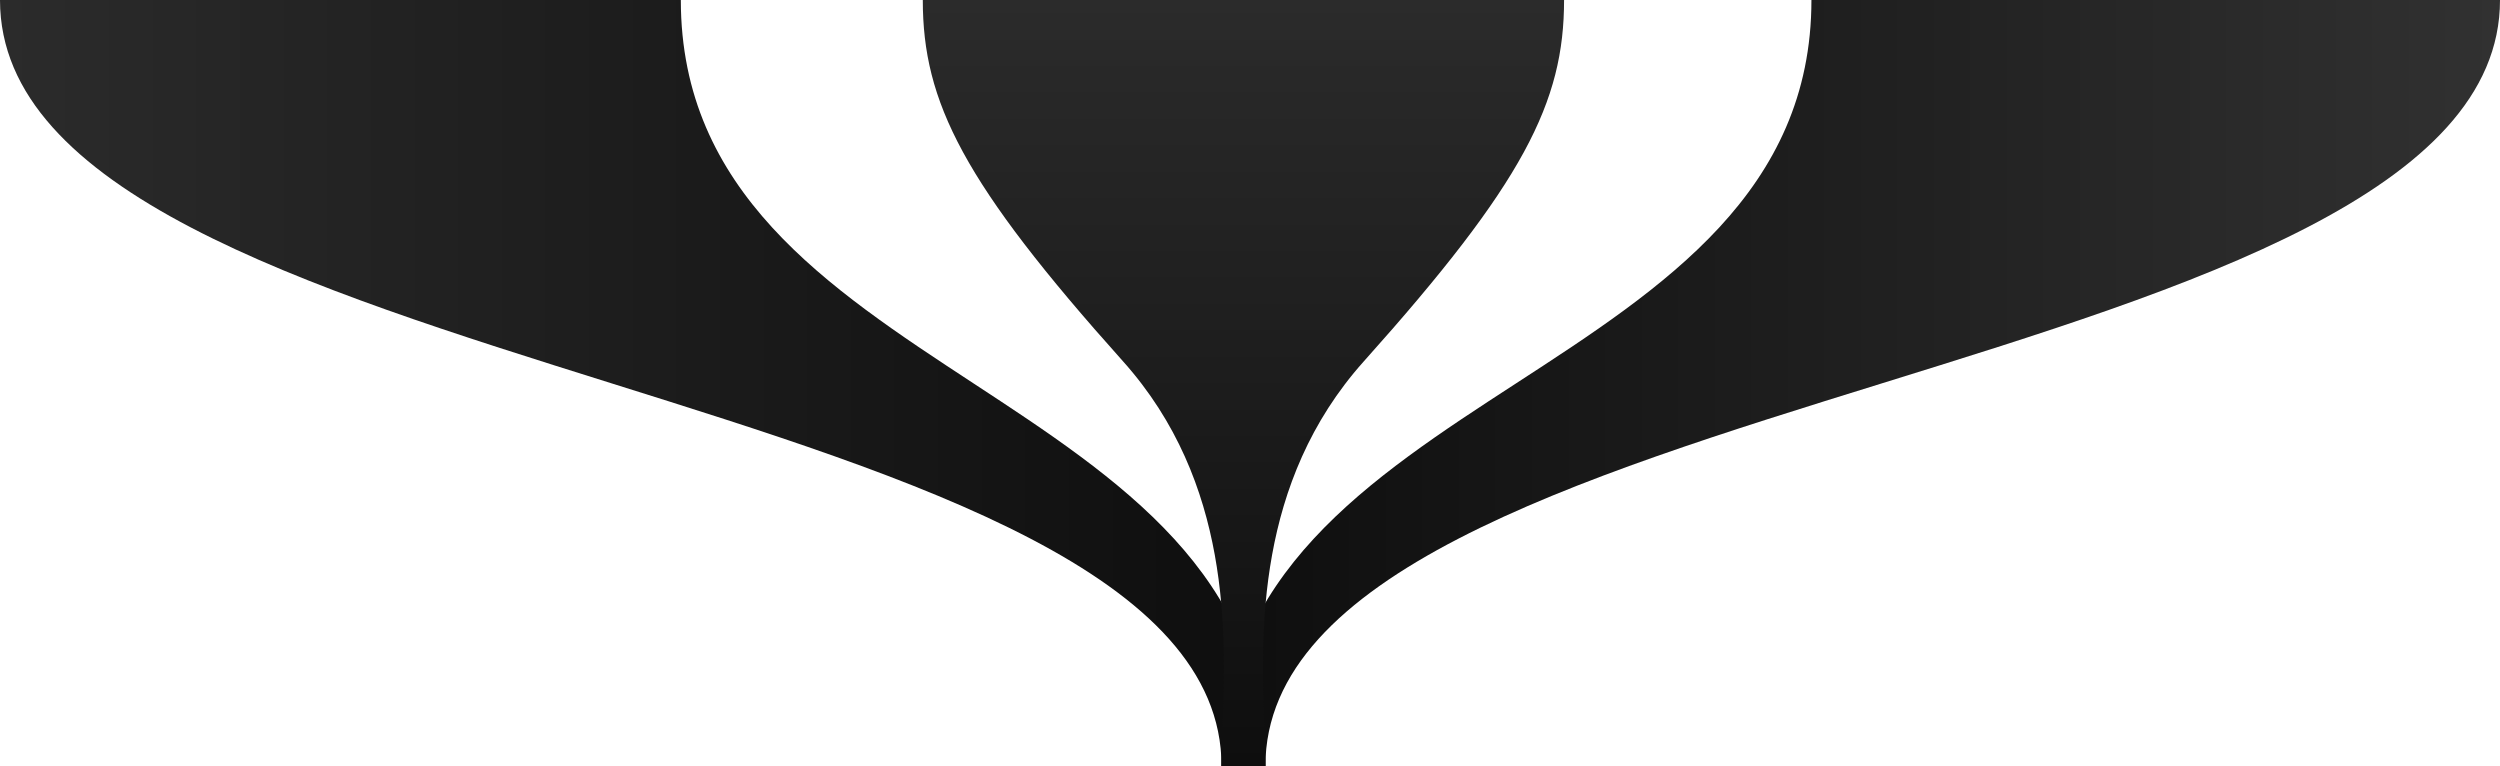 <svg width="571" height="175" viewBox="0 0 571 175" fill="none" xmlns="http://www.w3.org/2000/svg">
<path d="M571 0C571 87.5 289.017 87.5 289.017 175L279 175C279 87.5 413.731 87.5 413.731 2.42201e-06L571 0Z" fill="url(#paint0_linear_786_417)"/>
<path d="M0 0C3.82475e-06 87.5 279 87.5 279 175L289 175C289 87.5 155.5 87.5 155.5 1.83272e-06L0 0Z" fill="url(#paint1_linear_786_417)"/>
<path fill-rule="evenodd" clip-rule="evenodd" d="M210.766 0C210.766 23.366 220 41.761 256.5 82.528C281.304 110.232 280.012 144.878 279.218 166.149C279.095 169.446 278.984 172.421 278.984 175H284V0H210.766ZM284 0H357.234C357.234 23.366 348 41.761 311.5 82.528C286.696 110.232 287.988 144.878 288.782 166.149C288.905 169.446 289.016 172.421 289.016 175H284V0Z" fill="url(#paint2_linear_786_417)"/>
<defs>
<linearGradient id="paint0_linear_786_417" x1="571" y1="87.5" x2="279" y2="87.5" gradientUnits="userSpaceOnUse">
<stop stop-color="#313131"/>
<stop offset="1" stop-color="#0E0E0E"/>
</linearGradient>
<linearGradient id="paint1_linear_786_417" x1="3.82475e-06" y1="87.5" x2="289" y2="87.5" gradientUnits="userSpaceOnUse">
<stop stop-color="#2B2B2B"/>
<stop offset="1" stop-color="#0E0E0E"/>
</linearGradient>
<linearGradient id="paint2_linear_786_417" x1="284" y1="0" x2="284" y2="175" gradientUnits="userSpaceOnUse">
<stop stop-color="#2B2B2B"/>
<stop offset="1" stop-color="#0E0E0E"/>
</linearGradient>
</defs>
</svg>
